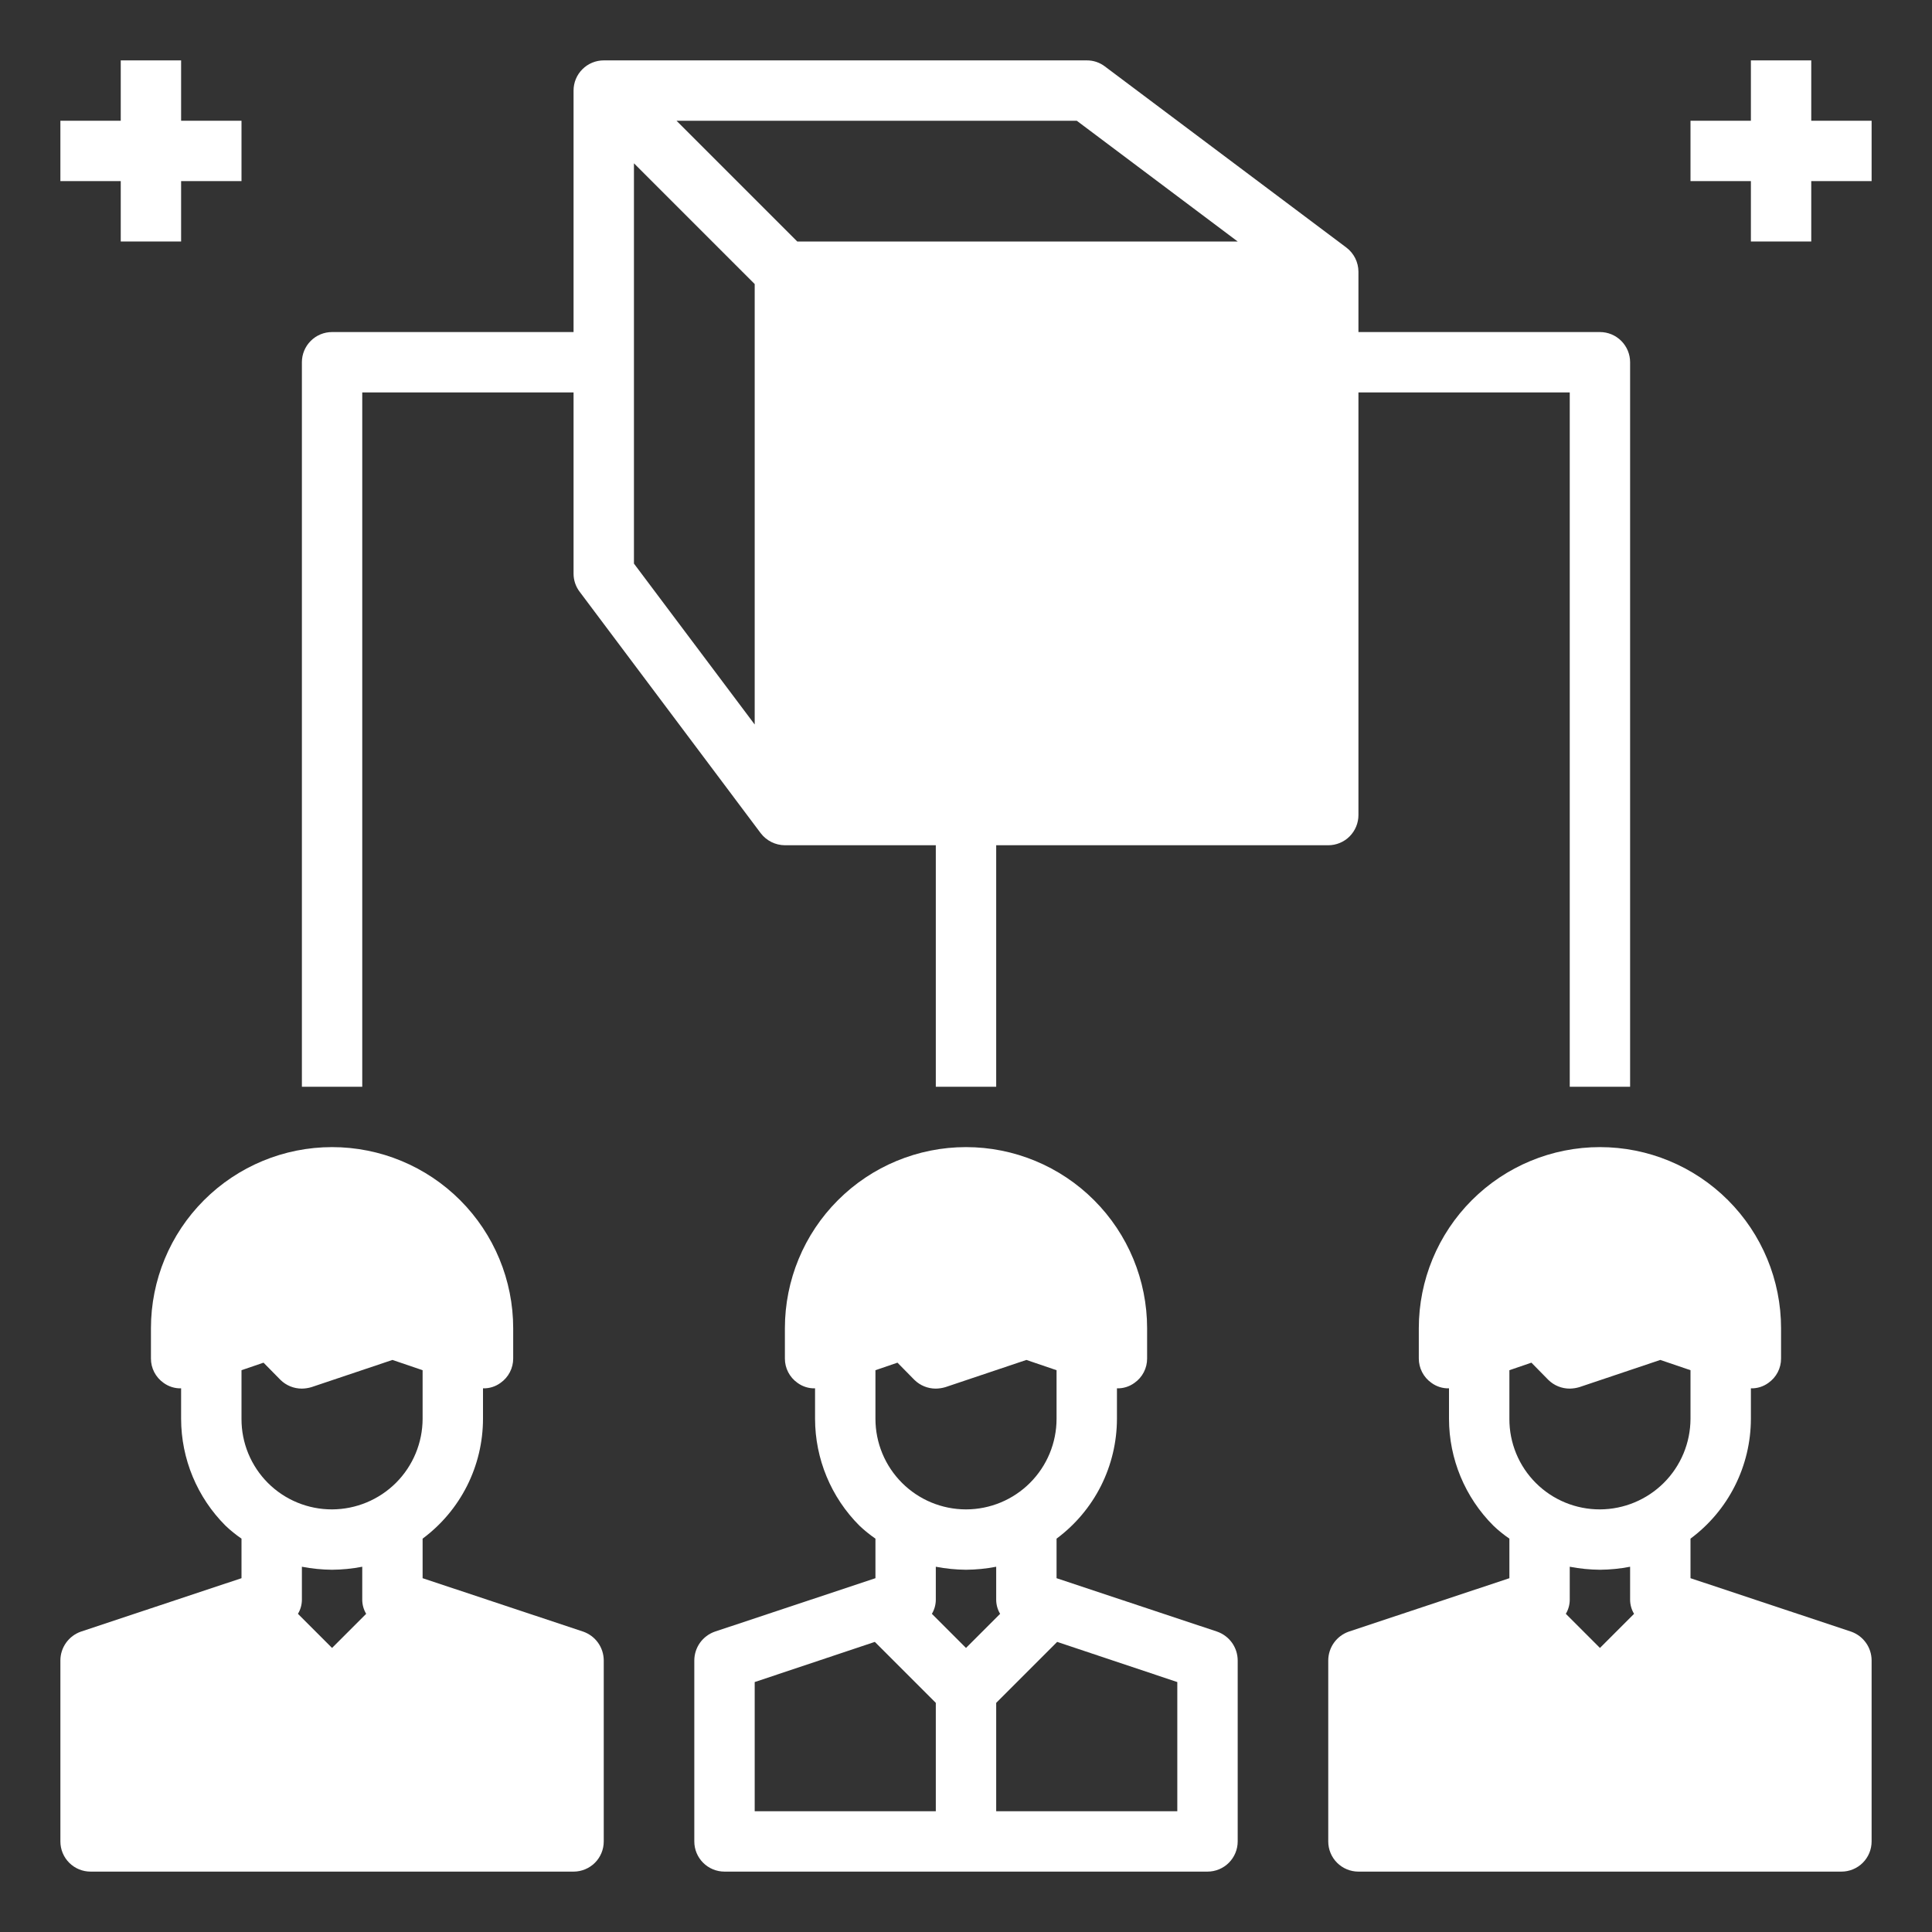 <svg width="70" height="70" viewBox="0 0 70 70" fill="none" xmlns="http://www.w3.org/2000/svg">
<rect x="0" y="0" width="70" height="70" fill="#333333" stroke="none"/>
<path d="M13.125 14.219H20.781V20.781C20.78 21.018 20.857 21.249 21 21.438L27.562 30.188C27.665 30.323 27.797 30.432 27.949 30.508C28.101 30.584 28.268 30.624 28.438 30.625H33.906V39.375H36.094V30.625H48.125C48.415 30.625 48.693 30.51 48.898 30.305C49.103 30.099 49.219 29.821 49.219 29.531V14.219H56.875V39.375H59.062V13.125C59.062 12.835 58.947 12.557 58.742 12.352C58.537 12.146 58.259 12.031 57.969 12.031H49.219V9.844C49.218 9.674 49.178 9.507 49.102 9.355C49.026 9.204 48.916 9.071 48.781 8.969L40.031 2.406C39.843 2.263 39.612 2.186 39.375 2.188H21.875C21.585 2.188 21.307 2.303 21.102 2.508C20.896 2.713 20.781 2.991 20.781 3.281V12.031H12.031C11.741 12.031 11.463 12.146 11.258 12.352C11.053 12.557 10.938 12.835 10.938 13.125V39.375H13.125V14.219ZM39.014 4.375L44.844 8.75H28.886L24.511 4.375H39.014ZM22.969 5.917L27.344 10.292V26.25L22.969 20.42V5.917Z" fill="white"/>
<path d="M4.375 8.75H6.562V6.562H8.75V4.375H6.562V2.188H4.375V4.375H2.188V6.562H4.375V8.75Z" fill="white"/>
<path d="M65.625 4.375V2.188H63.438V4.375H61.25V6.562H63.438V8.75H65.625V6.562H67.812V4.375H65.625Z" fill="white"/>
<path d="M21.131 59.117L15.312 57.181V55.748C15.99 55.245 16.541 54.59 16.921 53.837C17.301 53.083 17.499 52.25 17.5 51.406V50.302C17.727 50.309 17.951 50.239 18.134 50.105C18.277 50.005 18.393 49.873 18.473 49.718C18.553 49.564 18.595 49.393 18.594 49.219V48.125C18.594 46.385 17.902 44.715 16.672 43.485C15.441 42.254 13.772 41.562 12.031 41.562C10.291 41.562 8.622 42.254 7.391 43.485C6.16 44.715 5.469 46.385 5.469 48.125V49.219C5.468 49.393 5.509 49.564 5.589 49.718C5.669 49.873 5.786 50.005 5.928 50.105C6.112 50.239 6.335 50.309 6.562 50.302V51.406C6.564 52.859 7.143 54.251 8.17 55.278C8.351 55.45 8.545 55.607 8.75 55.748V57.181L2.931 59.117C2.715 59.193 2.528 59.333 2.395 59.519C2.262 59.705 2.189 59.928 2.188 60.156V66.719C2.188 67.009 2.303 67.287 2.508 67.492C2.713 67.697 2.991 67.812 3.281 67.812H20.781C21.071 67.812 21.349 67.697 21.555 67.492C21.76 67.287 21.875 67.009 21.875 66.719V60.156C21.873 59.928 21.801 59.705 21.668 59.519C21.535 59.333 21.347 59.193 21.131 59.117ZM12.031 59.708L10.795 58.472C10.887 58.32 10.936 58.146 10.938 57.969V56.766C11.298 56.835 11.664 56.872 12.031 56.875C12.398 56.872 12.764 56.836 13.125 56.766V57.969C13.127 58.146 13.176 58.32 13.267 58.472L12.031 59.708ZM12.031 54.688C11.6 54.689 11.172 54.605 10.774 54.441C10.375 54.277 10.012 54.035 9.707 53.73C9.402 53.425 9.161 53.063 8.996 52.664C8.832 52.265 8.748 51.838 8.75 51.406V49.645L9.548 49.372L10.161 49.995C10.368 50.199 10.647 50.313 10.938 50.312C11.056 50.31 11.174 50.292 11.287 50.258L14.219 49.273L15.312 49.645V51.406C15.31 52.276 14.963 53.109 14.349 53.724C13.734 54.338 12.901 54.685 12.031 54.688Z" fill="white"/>
<path d="M44.1 59.117L38.281 57.181V55.748C38.959 55.245 39.51 54.59 39.89 53.837C40.269 53.083 40.468 52.25 40.469 51.406V50.302C40.696 50.309 40.92 50.239 41.103 50.105C41.246 50.005 41.362 49.873 41.442 49.718C41.522 49.564 41.563 49.393 41.562 49.219V48.125C41.562 46.385 40.871 44.715 39.64 43.485C38.41 42.254 36.74 41.562 35 41.562C33.26 41.562 31.59 42.254 30.36 43.485C29.129 44.715 28.438 46.385 28.438 48.125V49.219C28.437 49.393 28.478 49.564 28.558 49.718C28.638 49.873 28.754 50.005 28.897 50.105C29.08 50.239 29.304 50.309 29.531 50.302V51.406C29.533 52.859 30.111 54.251 31.139 55.278C31.32 55.45 31.514 55.607 31.719 55.748V57.181L25.9 59.117C25.684 59.193 25.497 59.333 25.363 59.519C25.23 59.705 25.158 59.928 25.156 60.156V66.719C25.156 67.009 25.271 67.287 25.477 67.492C25.682 67.697 25.96 67.812 26.25 67.812H43.75C44.04 67.812 44.318 67.697 44.523 67.492C44.728 67.287 44.844 67.009 44.844 66.719V60.156C44.842 59.928 44.77 59.705 44.637 59.519C44.503 59.333 44.316 59.193 44.1 59.117ZM31.719 49.645L32.517 49.372L33.13 49.995C33.337 50.199 33.616 50.313 33.906 50.312C34.025 50.31 34.143 50.292 34.256 50.258L37.188 49.273L38.281 49.645V51.406C38.281 52.276 37.935 53.111 37.32 53.726C36.705 54.342 35.87 54.688 35 54.688C34.13 54.688 33.295 54.342 32.68 53.726C32.065 53.111 31.719 52.276 31.719 51.406V49.645ZM33.906 65.625H27.344V60.944L31.697 59.489L33.906 61.698V65.625ZM33.764 58.472C33.855 58.32 33.904 58.146 33.906 57.969V56.766C34.267 56.835 34.633 56.872 35 56.875C35.367 56.872 35.733 56.836 36.094 56.766V57.969C36.096 58.146 36.145 58.32 36.236 58.472L35 59.708L33.764 58.472ZM42.656 65.625H36.094V61.698L38.303 59.489L42.656 60.944V65.625Z" fill="white"/>
<path d="M67.069 59.117L61.25 57.181V55.748C61.928 55.245 62.479 54.59 62.858 53.837C63.238 53.083 63.437 52.25 63.438 51.406V50.302C63.665 50.309 63.888 50.239 64.072 50.105C64.214 50.005 64.331 49.873 64.411 49.718C64.491 49.564 64.532 49.393 64.531 49.219V48.125C64.531 46.385 63.84 44.715 62.609 43.485C61.378 42.254 59.709 41.562 57.969 41.562C56.228 41.562 54.559 42.254 53.328 43.485C52.098 44.715 51.406 46.385 51.406 48.125V49.219C51.406 49.393 51.447 49.564 51.527 49.718C51.607 49.873 51.723 50.005 51.866 50.105C52.049 50.239 52.273 50.309 52.5 50.302V51.406C52.502 52.859 53.08 54.251 54.108 55.278C54.288 55.45 54.482 55.607 54.688 55.748V57.181L48.869 59.117C48.653 59.193 48.465 59.333 48.332 59.519C48.199 59.705 48.127 59.928 48.125 60.156V66.719C48.125 67.009 48.24 67.287 48.445 67.492C48.651 67.697 48.929 67.812 49.219 67.812H66.719C67.009 67.812 67.287 67.697 67.492 67.492C67.697 67.287 67.812 67.009 67.812 66.719V60.156C67.811 59.928 67.739 59.705 67.605 59.519C67.472 59.333 67.285 59.193 67.069 59.117ZM57.969 59.708L56.733 58.472C56.824 58.32 56.873 58.146 56.875 57.969V56.766C57.236 56.835 57.602 56.872 57.969 56.875C58.336 56.872 58.702 56.836 59.062 56.766V57.969C59.064 58.146 59.113 58.32 59.205 58.472L57.969 59.708ZM57.969 54.688C57.537 54.689 57.11 54.605 56.711 54.441C56.312 54.277 55.95 54.035 55.645 53.73C55.34 53.425 55.098 53.063 54.934 52.664C54.77 52.265 54.686 51.838 54.688 51.406V49.645L55.486 49.372L56.098 49.995C56.305 50.199 56.584 50.313 56.875 50.312C56.994 50.31 57.111 50.292 57.225 50.258L60.156 49.273L61.25 49.645V51.406C61.247 52.276 60.901 53.109 60.286 53.724C59.671 54.338 58.838 54.685 57.969 54.688Z" fill="white"/>
</svg>
